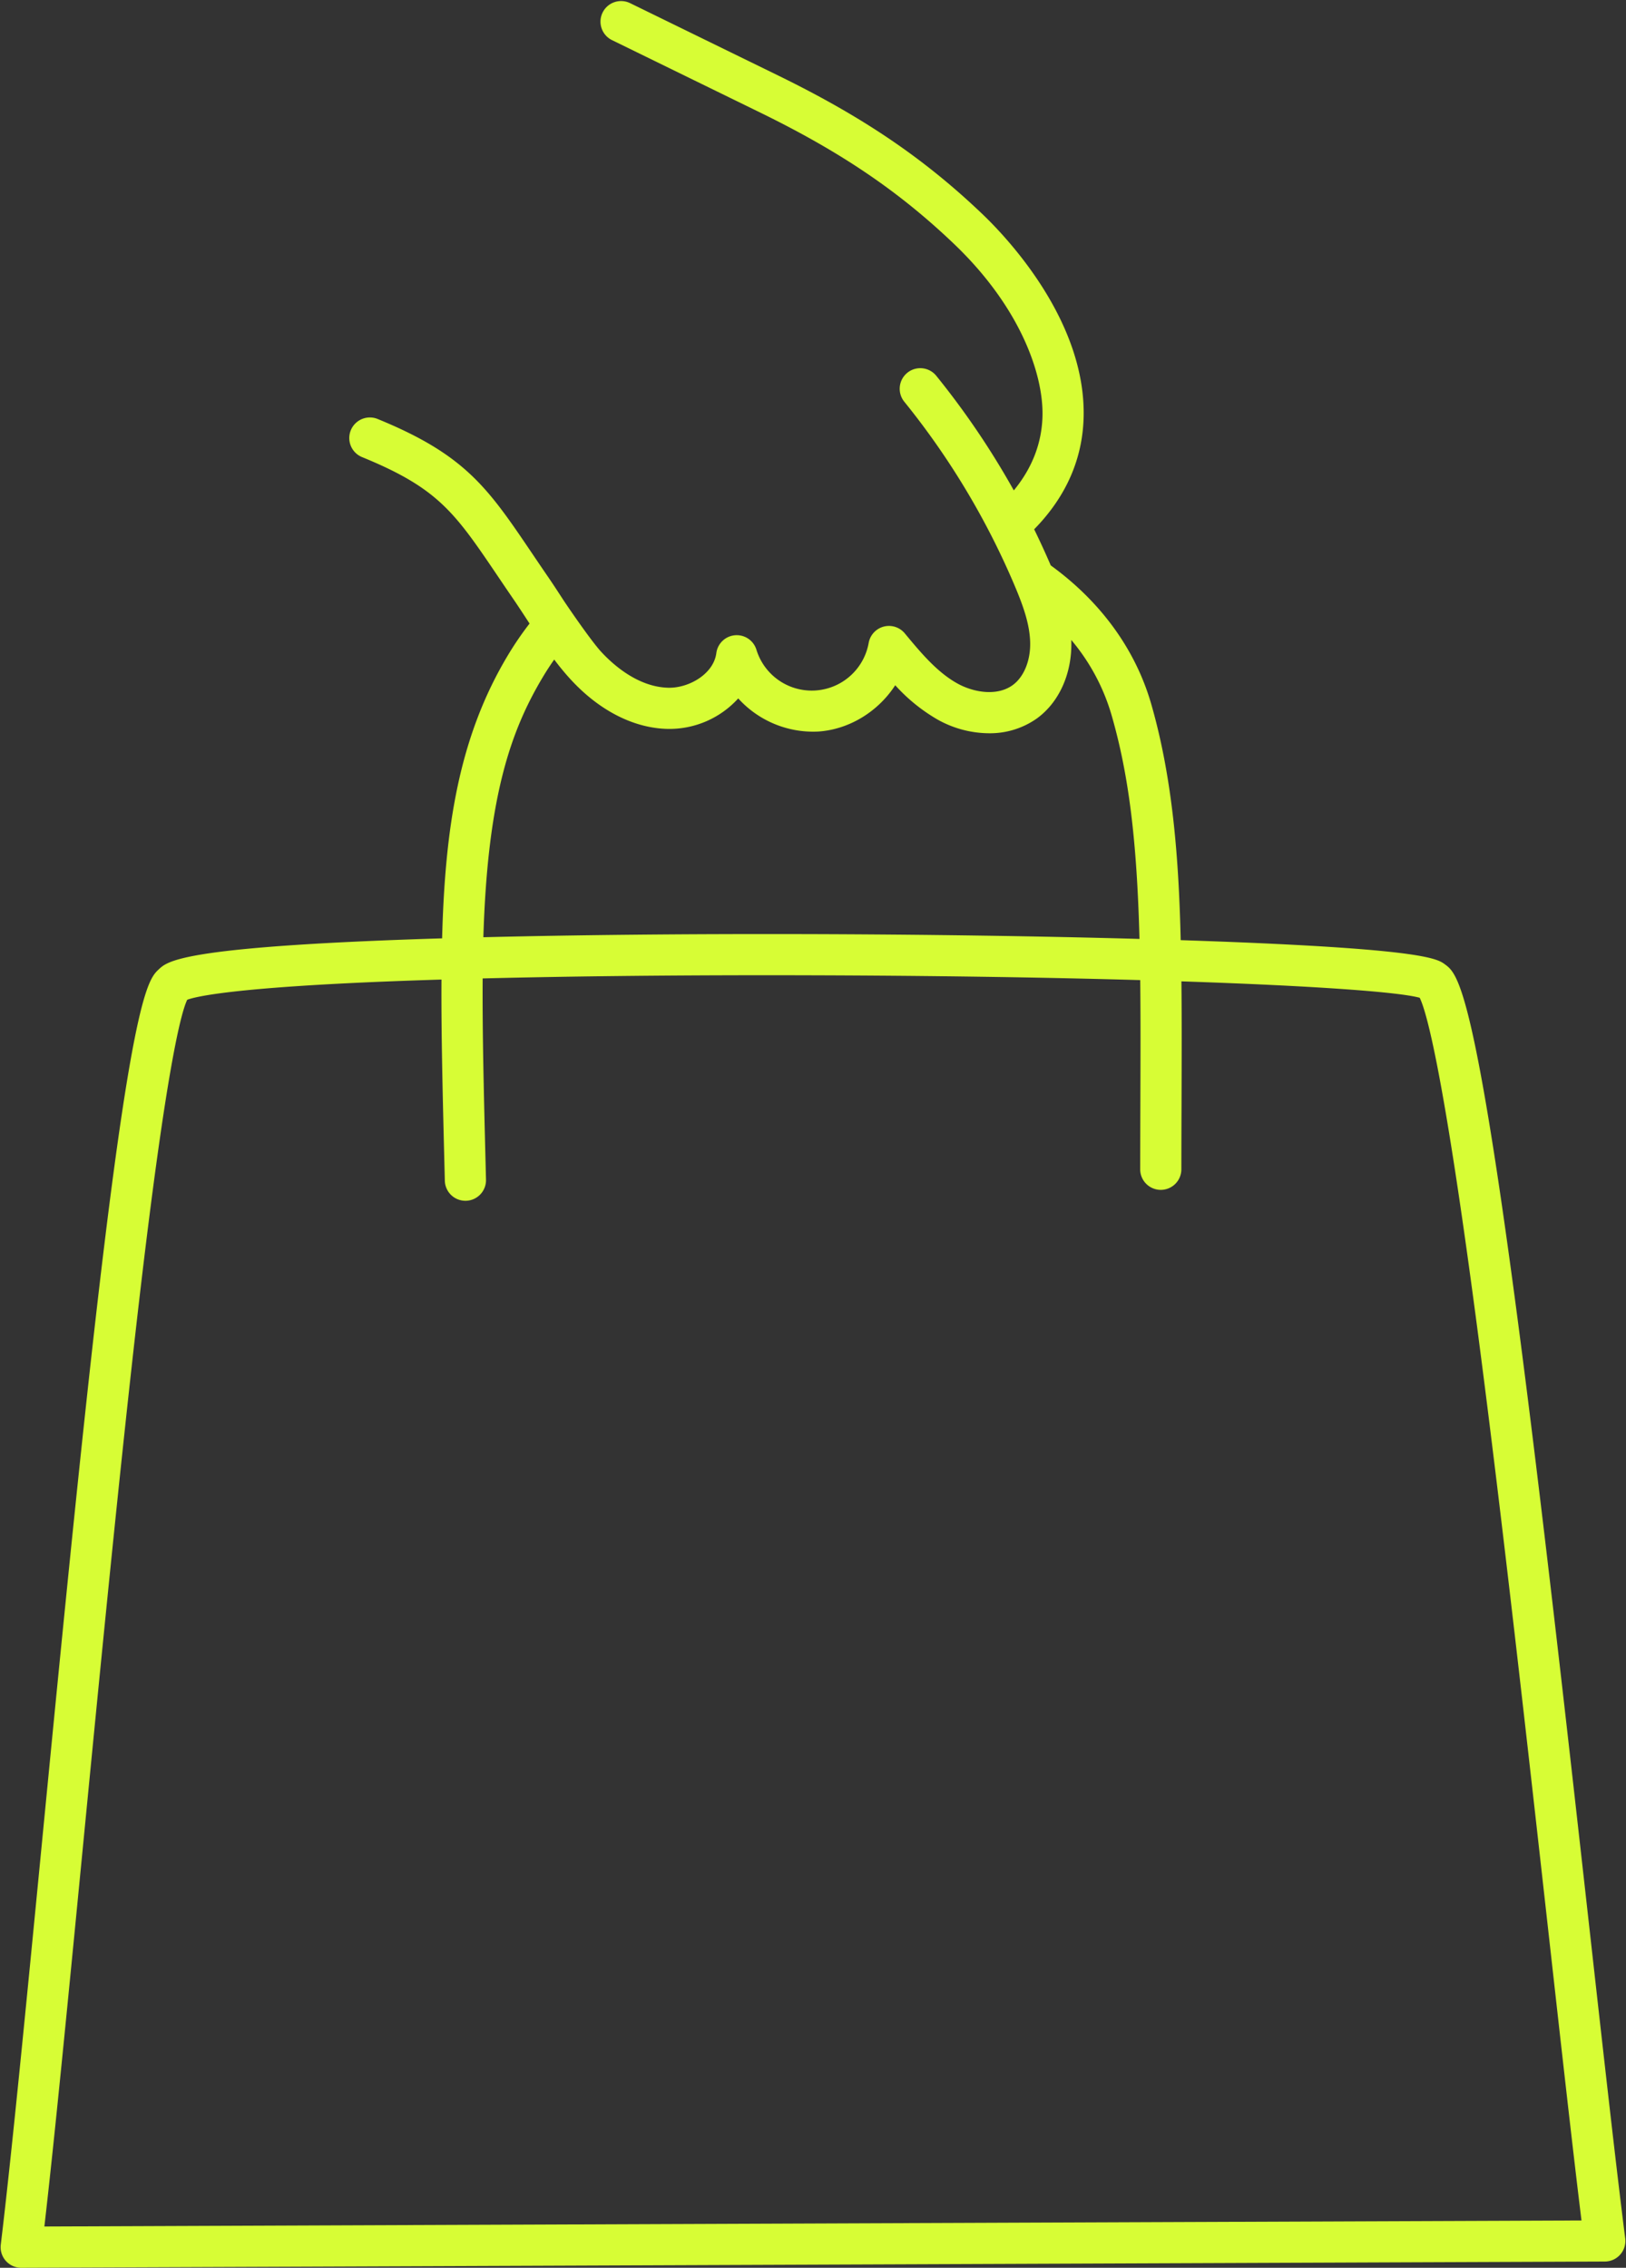 <?xml version="1.0" encoding="UTF-8" standalone="no"?><svg xmlns="http://www.w3.org/2000/svg" xmlns:xlink="http://www.w3.org/1999/xlink" fill="#000000" height="826.2" preserveAspectRatio="xMidYMid meet" version="1" viewBox="183.8 66.7 592.4 826.2" width="592.4" zoomAndPan="magnify"><rect x="183.8" y="66.7" width="592.4" height="826.2" fill="#333333" stroke="none"/><g id="change1_1"><path d="M762.812,768.628C755.1,699.691,745.5,613.9,736.567,546.214c-15.9-120.445-21.9-124.892-26.28-128.139-2.741-2.033-7.329-5.433-79.9-8.271-5.26-.2-10.744-.4-16.423-.587-.677-28.455-2.724-58.228-10.745-86.048-5.734-19.857-18.378-37.261-36.6-50.48q-2.864-6.654-6.04-13.155c11.663-11.9,17.734-25.736,18.026-41.208.663-35.023-28.1-65.248-36.937-73.677-21.222-20.252-43.446-35.33-74.314-50.416L413.412,67.868a7.5,7.5,0,1,0-6.587,13.476l53.944,26.365c29.4,14.372,50.5,28.665,70.544,47.791,24.247,23.14,32.581,47.479,32.3,62.542-.189,9.963-3.707,19.118-10.451,27.325A295.416,295.416,0,0,0,524.92,203.62a7.5,7.5,0,0,0-11.662,9.434,280.446,280.446,0,0,1,40.13,66.817c3.331,7.846,5.58,14.4,5.731,20.9.154,6.6-2.277,12.542-6.345,15.513-5.655,4.131-14.131,2.722-20.023-.5-7.522-4.121-13.514-11.346-19.308-18.332a7.5,7.5,0,0,0-13.156,3.47,21.077,21.077,0,0,1-40.9,2.484,7.5,7.5,0,0,0-14.606,1.229c-1,7.644-10.029,12.78-17.466,12.624-11.016-.243-20.071-8.307-24.489-13.092-3.835-4.155-12.78-17.326-13.855-18.984-1.766-2.722-3.593-5.537-5.484-8.293-2.069-3.014-3.979-5.841-5.777-8.5-16.174-23.929-24.292-35.939-56.317-49.04a7.5,7.5,0,0,0-5.68,13.883c27.821,11.381,33.743,20.142,49.57,43.557,1.816,2.688,3.746,5.543,5.837,8.589,1.781,2.595,5.5,8.322,5.612,8.5a117.471,117.471,0,0,0-7.8,11.4c-18.082,30.058-22.993,63.249-24.059,103.286-7.565.229-14.78.482-21.576.758-73.549,2.993-78.581,7.674-81.587,10.471-3.637,3.384-9.134,8.5-21.631,114.926-7.127,60.686-14.632,137.873-21.254,205.974-5.576,57.333-10.841,111.485-14.743,143.806a7.5,7.5,0,0,0,7.445,8.4h.03L768.5,890.625a7.5,7.5,0,0,0,7.411-8.447C772.612,856.24,768.07,815.64,762.812,768.628ZM381.79,313c1.239-2.063,2.558-4.063,3.923-6.015,1.9,2.522,3.912,4.991,6.094,7.355,10.415,11.282,22.908,17.644,35.181,17.914a33.859,33.859,0,0,0,25.771-11.107,36.847,36.847,0,0,0,28.967,12.081c11.5-.7,22.067-7.359,28.233-16.885a63.325,63.325,0,0,0,15.586,12.6,38.734,38.734,0,0,0,18.508,4.9,29.6,29.6,0,0,0,17.569-5.435c8.093-5.911,12.764-16.369,12.493-27.976,0-.2-.018-.391-.025-.587a74.789,74.789,0,0,1,14.714,27.49c6.2,21.484,9.208,45.461,10.139,81.435-36.474-1.02-79.252-1.644-121.9-1.752-42.548-.106-82.857.291-117.139,1.137C361.439,357.086,369.784,332.958,381.79,313ZM199.968,877.861c3.765-32.658,8.442-80.75,13.787-135.72,6.466-66.492,13.794-141.855,20.763-201.752,9.947-85.486,15.349-105.078,17.5-109.46,3.123-1.165,16.964-4.5,75.48-6.765,5.464-.212,11.193-.408,17.144-.59-.117,19.819.441,42.065,1.076,67.356l.148,5.927a7.5,7.5,0,0,0,7.494,7.313l.191,0a7.5,7.5,0,0,0,7.31-7.684l-.148-5.93c-.637-25.382-1.195-47.677-1.068-67.395,34.309-.855,74.825-1.258,117.43-1.147,46.549.119,87.929.779,122.142,1.757.159,13.838.108,28.636.05,45.382q-.041,11.315-.063,23.532a7.5,7.5,0,0,0,7.492,7.508h.008a7.5,7.5,0,0,0,7.5-7.492q.013-12.211.063-23.5c.057-16.553.107-31.211-.043-44.97,48.018,1.6,79.219,3.848,86.819,5.98,2.487,5.037,8.8,27.3,21.32,123.011,8.718,66.645,18.048,150.053,25.545,217.073,4.729,42.274,8.879,79.37,12.076,105.362Z" fill="#d7fd35"/></g></svg>